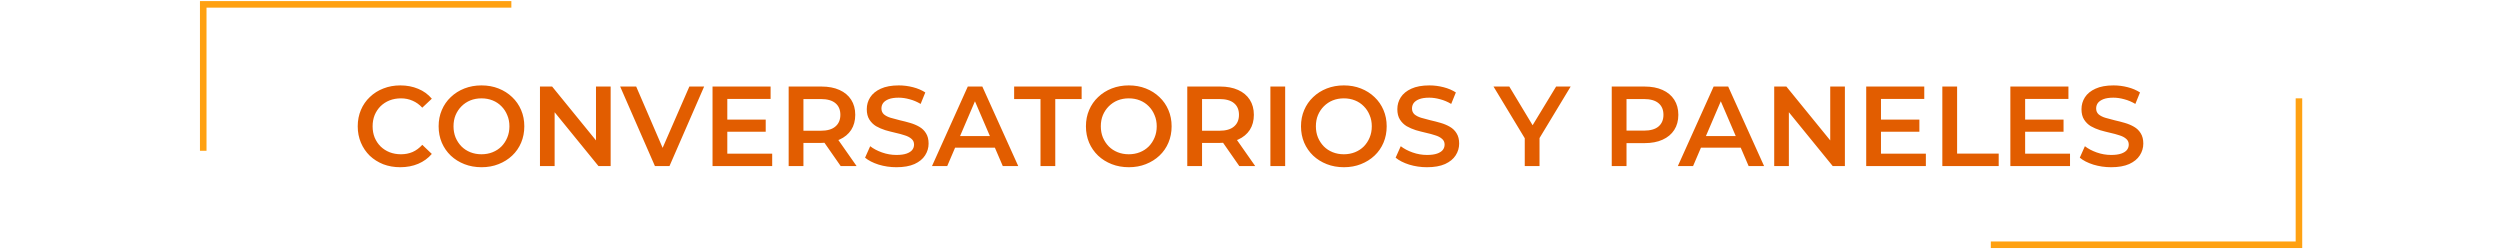 <svg width="1144" height="114" viewBox="0 0 1144 114" fill="none" xmlns="http://www.w3.org/2000/svg">
<path d="M183.144 76.52C180.371 76.52 177.788 76.069 175.396 75.168C173.039 74.232 170.976 72.932 169.208 71.268C167.475 69.569 166.123 67.576 165.152 65.288C164.182 63 163.696 60.504 163.696 57.8C163.696 55.096 164.182 52.6 165.152 50.312C166.123 48.024 167.492 46.048 169.26 44.384C171.028 42.685 173.091 41.385 175.448 40.484C177.806 39.548 180.388 39.08 183.196 39.08C186.178 39.08 188.899 39.6 191.36 40.64C193.822 41.645 195.902 43.153 197.6 45.164L193.232 49.272C191.915 47.851 190.442 46.793 188.812 46.1C187.183 45.372 185.415 45.008 183.508 45.008C181.602 45.008 179.851 45.32 178.256 45.944C176.696 46.568 175.327 47.452 174.148 48.596C173.004 49.74 172.103 51.092 171.444 52.652C170.82 54.212 170.508 55.928 170.508 57.8C170.508 59.672 170.82 61.388 171.444 62.948C172.103 64.508 173.004 65.86 174.148 67.004C175.327 68.148 176.696 69.032 178.256 69.656C179.851 70.28 181.602 70.592 183.508 70.592C185.415 70.592 187.183 70.245 188.812 69.552C190.442 68.824 191.915 67.732 193.232 66.276L197.6 70.436C195.902 72.412 193.822 73.92 191.36 74.96C188.899 76 186.16 76.52 183.144 76.52ZM220.372 76.52C217.529 76.52 214.912 76.052 212.52 75.116C210.128 74.18 208.048 72.88 206.28 71.216C204.512 69.517 203.142 67.541 202.172 65.288C201.201 63 200.716 60.504 200.716 57.8C200.716 55.096 201.201 52.617 202.172 50.364C203.142 48.076 204.512 46.1 206.28 44.436C208.048 42.737 210.128 41.42 212.52 40.484C214.912 39.548 217.512 39.08 220.32 39.08C223.162 39.08 225.762 39.548 228.12 40.484C230.512 41.42 232.592 42.737 234.36 44.436C236.128 46.1 237.497 48.076 238.468 50.364C239.438 52.617 239.924 55.096 239.924 57.8C239.924 60.504 239.438 63 238.468 65.288C237.497 67.576 236.128 69.552 234.36 71.216C232.592 72.88 230.512 74.18 228.12 75.116C225.762 76.052 223.18 76.52 220.372 76.52ZM220.32 70.592C222.157 70.592 223.856 70.28 225.416 69.656C226.976 69.032 228.328 68.148 229.472 67.004C230.616 65.825 231.5 64.473 232.124 62.948C232.782 61.388 233.112 59.672 233.112 57.8C233.112 55.928 232.782 54.229 232.124 52.704C231.5 51.144 230.616 49.792 229.472 48.648C228.328 47.469 226.976 46.568 225.416 45.944C223.856 45.32 222.157 45.008 220.32 45.008C218.482 45.008 216.784 45.32 215.224 45.944C213.698 46.568 212.346 47.469 211.168 48.648C210.024 49.792 209.122 51.144 208.464 52.704C207.84 54.229 207.528 55.928 207.528 57.8C207.528 59.637 207.84 61.336 208.464 62.896C209.122 64.456 210.024 65.825 211.168 67.004C212.312 68.148 213.664 69.032 215.224 69.656C216.784 70.28 218.482 70.592 220.32 70.592ZM247.089 76V39.6H252.653L275.481 67.628H272.725V39.6H279.433V76H273.869L251.041 47.972H253.797V76H247.089ZM299.697 76L283.785 39.6H291.117L305.313 72.516H301.101L315.453 39.6H322.213L306.353 76H299.697ZM332.294 54.732H350.39V60.296H332.294V54.732ZM332.814 70.332H353.354V76H326.054V39.6H352.626V45.268H332.814V70.332ZM360.89 76V39.6H375.866C379.09 39.6 381.846 40.12 384.134 41.16C386.457 42.2 388.242 43.691 389.49 45.632C390.738 47.573 391.362 49.879 391.362 52.548C391.362 55.217 390.738 57.523 389.49 59.464C388.242 61.371 386.457 62.844 384.134 63.884C381.846 64.889 379.09 65.392 375.866 65.392H364.634L367.65 62.324V76H360.89ZM384.706 76L375.502 62.792H382.73L391.986 76H384.706ZM367.65 63.052L364.634 59.828H375.554C378.535 59.828 380.771 59.187 382.262 57.904C383.787 56.621 384.55 54.836 384.55 52.548C384.55 50.225 383.787 48.44 382.262 47.192C380.771 45.944 378.535 45.32 375.554 45.32H364.634L367.65 41.992V63.052ZM410.209 76.52C407.366 76.52 404.645 76.121 402.045 75.324C399.445 74.492 397.382 73.435 395.857 72.152L398.197 66.9C399.653 68.044 401.456 68.997 403.605 69.76C405.754 70.523 407.956 70.904 410.209 70.904C412.116 70.904 413.658 70.696 414.837 70.28C416.016 69.864 416.882 69.309 417.437 68.616C417.992 67.888 418.269 67.073 418.269 66.172C418.269 65.063 417.87 64.179 417.073 63.52C416.276 62.827 415.236 62.289 413.953 61.908C412.705 61.492 411.301 61.111 409.741 60.764C408.216 60.417 406.673 60.019 405.113 59.568C403.588 59.083 402.184 58.476 400.901 57.748C399.653 56.985 398.63 55.98 397.833 54.732C397.036 53.484 396.637 51.889 396.637 49.948C396.637 47.972 397.157 46.169 398.197 44.54C399.272 42.876 400.884 41.559 403.033 40.588C405.217 39.583 407.973 39.08 411.301 39.08C413.485 39.08 415.652 39.357 417.801 39.912C419.95 40.467 421.822 41.264 423.417 42.304L421.285 47.556C419.656 46.585 417.974 45.875 416.241 45.424C414.508 44.939 412.844 44.696 411.249 44.696C409.377 44.696 407.852 44.921 406.673 45.372C405.529 45.823 404.68 46.412 404.125 47.14C403.605 47.868 403.345 48.7 403.345 49.636C403.345 50.745 403.726 51.647 404.489 52.34C405.286 52.999 406.309 53.519 407.557 53.9C408.84 54.281 410.261 54.663 411.821 55.044C413.381 55.391 414.924 55.789 416.449 56.24C418.009 56.691 419.413 57.28 420.661 58.008C421.944 58.736 422.966 59.724 423.729 60.972C424.526 62.22 424.925 63.797 424.925 65.704C424.925 67.645 424.388 69.448 423.313 71.112C422.273 72.741 420.661 74.059 418.477 75.064C416.293 76.035 413.537 76.52 410.209 76.52ZM426.48 76L442.86 39.6H449.516L465.948 76H458.876L444.784 43.188H447.488L433.448 76H426.48ZM434.02 67.576L435.84 62.272H455.496L457.316 67.576H434.02ZM476.133 76V45.32H464.069V39.6H494.957V45.32H482.893V76H476.133ZM516.579 76.52C513.736 76.52 511.119 76.052 508.727 75.116C506.335 74.18 504.255 72.88 502.487 71.216C500.719 69.517 499.349 67.541 498.379 65.288C497.408 63 496.923 60.504 496.923 57.8C496.923 55.096 497.408 52.617 498.379 50.364C499.349 48.076 500.719 46.1 502.487 44.436C504.255 42.737 506.335 41.42 508.727 40.484C511.119 39.548 513.719 39.08 516.527 39.08C519.369 39.08 521.969 39.548 524.327 40.484C526.719 41.42 528.799 42.737 530.567 44.436C532.335 46.1 533.704 48.076 534.675 50.364C535.645 52.617 536.131 55.096 536.131 57.8C536.131 60.504 535.645 63 534.675 65.288C533.704 67.576 532.335 69.552 530.567 71.216C528.799 72.88 526.719 74.18 524.327 75.116C521.969 76.052 519.387 76.52 516.579 76.52ZM516.527 70.592C518.364 70.592 520.063 70.28 521.623 69.656C523.183 69.032 524.535 68.148 525.679 67.004C526.823 65.825 527.707 64.473 528.331 62.948C528.989 61.388 529.319 59.672 529.319 57.8C529.319 55.928 528.989 54.229 528.331 52.704C527.707 51.144 526.823 49.792 525.679 48.648C524.535 47.469 523.183 46.568 521.623 45.944C520.063 45.32 518.364 45.008 516.527 45.008C514.689 45.008 512.991 45.32 511.431 45.944C509.905 46.568 508.553 47.469 507.375 48.648C506.231 49.792 505.329 51.144 504.671 52.704C504.047 54.229 503.735 55.928 503.735 57.8C503.735 59.637 504.047 61.336 504.671 62.896C505.329 64.456 506.231 65.825 507.375 67.004C508.519 68.148 509.871 69.032 511.431 69.656C512.991 70.28 514.689 70.592 516.527 70.592ZM543.296 76V39.6H558.272C561.496 39.6 564.252 40.12 566.54 41.16C568.863 42.2 570.648 43.691 571.896 45.632C573.144 47.573 573.768 49.879 573.768 52.548C573.768 55.217 573.144 57.523 571.896 59.464C570.648 61.371 568.863 62.844 566.54 63.884C564.252 64.889 561.496 65.392 558.272 65.392H547.04L550.056 62.324V76H543.296ZM567.112 76L557.908 62.792H565.136L574.392 76H567.112ZM550.056 63.052L547.04 59.828H557.96C560.942 59.828 563.178 59.187 564.668 57.904C566.194 56.621 566.956 54.836 566.956 52.548C566.956 50.225 566.194 48.44 564.668 47.192C563.178 45.944 560.942 45.32 557.96 45.32H547.04L550.056 41.992V63.052ZM581.331 76V39.6H588.091V76H581.331ZM614.993 76.52C612.15 76.52 609.533 76.052 607.141 75.116C604.749 74.18 602.669 72.88 600.901 71.216C599.133 69.517 597.763 67.541 596.793 65.288C595.822 63 595.337 60.504 595.337 57.8C595.337 55.096 595.822 52.617 596.793 50.364C597.763 48.076 599.133 46.1 600.901 44.436C602.669 42.737 604.749 41.42 607.141 40.484C609.533 39.548 612.133 39.08 614.941 39.08C617.783 39.08 620.383 39.548 622.741 40.484C625.133 41.42 627.213 42.737 628.981 44.436C630.749 46.1 632.118 48.076 633.089 50.364C634.059 52.617 634.545 55.096 634.545 57.8C634.545 60.504 634.059 63 633.089 65.288C632.118 67.576 630.749 69.552 628.981 71.216C627.213 72.88 625.133 74.18 622.741 75.116C620.383 76.052 617.801 76.52 614.993 76.52ZM614.941 70.592C616.778 70.592 618.477 70.28 620.037 69.656C621.597 69.032 622.949 68.148 624.093 67.004C625.237 65.825 626.121 64.473 626.745 62.948C627.403 61.388 627.733 59.672 627.733 57.8C627.733 55.928 627.403 54.229 626.745 52.704C626.121 51.144 625.237 49.792 624.093 48.648C622.949 47.469 621.597 46.568 620.037 45.944C618.477 45.32 616.778 45.008 614.941 45.008C613.103 45.008 611.405 45.32 609.845 45.944C608.319 46.568 606.967 47.469 605.789 48.648C604.645 49.792 603.743 51.144 603.085 52.704C602.461 54.229 602.149 55.928 602.149 57.8C602.149 59.637 602.461 61.336 603.085 62.896C603.743 64.456 604.645 65.825 605.789 67.004C606.933 68.148 608.285 69.032 609.845 69.656C611.405 70.28 613.103 70.592 614.941 70.592ZM652.994 76.52C650.152 76.52 647.43 76.121 644.83 75.324C642.23 74.492 640.168 73.435 638.642 72.152L640.982 66.9C642.438 68.044 644.241 68.997 646.39 69.76C648.54 70.523 650.741 70.904 652.994 70.904C654.901 70.904 656.444 70.696 657.622 70.28C658.801 69.864 659.668 69.309 660.222 68.616C660.777 67.888 661.054 67.073 661.054 66.172C661.054 65.063 660.656 64.179 659.858 63.52C659.061 62.827 658.021 62.289 656.738 61.908C655.49 61.492 654.086 61.111 652.526 60.764C651.001 60.417 649.458 60.019 647.898 59.568C646.373 59.083 644.969 58.476 643.686 57.748C642.438 56.985 641.416 55.98 640.618 54.732C639.821 53.484 639.422 51.889 639.422 49.948C639.422 47.972 639.942 46.169 640.982 44.54C642.057 42.876 643.669 41.559 645.818 40.588C648.002 39.583 650.758 39.08 654.086 39.08C656.27 39.08 658.437 39.357 660.586 39.912C662.736 40.467 664.608 41.264 666.202 42.304L664.07 47.556C662.441 46.585 660.76 45.875 659.026 45.424C657.293 44.939 655.629 44.696 654.034 44.696C652.162 44.696 650.637 44.921 649.458 45.372C648.314 45.823 647.465 46.412 646.91 47.14C646.39 47.868 646.13 48.7 646.13 49.636C646.13 50.745 646.512 51.647 647.274 52.34C648.072 52.999 649.094 53.519 650.342 53.9C651.625 54.281 653.046 54.663 654.606 55.044C656.166 55.391 657.709 55.789 659.234 56.24C660.794 56.691 662.198 57.28 663.446 58.008C664.729 58.736 665.752 59.724 666.514 60.972C667.312 62.22 667.71 63.797 667.71 65.704C667.71 67.645 667.173 69.448 666.098 71.112C665.058 72.741 663.446 74.059 661.262 75.064C659.078 76.035 656.322 76.52 652.994 76.52ZM697.728 76V61.596L699.236 65.756L683.428 39.6H690.656L703.344 60.66H699.288L712.08 39.6H718.736L702.928 65.756L704.488 61.596V76H697.728ZM737.534 76V39.6H752.51C755.734 39.6 758.49 40.12 760.778 41.16C763.101 42.2 764.886 43.691 766.134 45.632C767.382 47.573 768.006 49.879 768.006 52.548C768.006 55.217 767.382 57.523 766.134 59.464C764.886 61.405 763.101 62.896 760.778 63.936C758.49 64.976 755.734 65.496 752.51 65.496H741.278L744.294 62.324V76H737.534ZM744.294 63.052L741.278 59.776H752.198C755.18 59.776 757.416 59.152 758.906 57.904C760.432 56.621 761.194 54.836 761.194 52.548C761.194 50.225 760.432 48.44 758.906 47.192C757.416 45.944 755.18 45.32 752.198 45.32H741.278L744.294 41.992V63.052ZM767.781 76L784.161 39.6H790.817L807.249 76H800.177L786.085 43.188H788.789L774.749 76H767.781ZM775.321 67.576L777.141 62.272H796.797L798.617 67.576H775.321ZM811.878 76V39.6H817.442L840.27 67.628H837.514V39.6H844.222V76H838.658L815.83 47.972H818.586V76H811.878ZM860.216 54.732H878.312V60.296H860.216V54.732ZM860.736 70.332H881.276V76H853.976V39.6H880.548V45.268H860.736V70.332ZM888.812 76V39.6H895.572V70.28H914.604V76H888.812ZM926.181 54.732H944.277V60.296H926.181V54.732ZM926.701 70.332H947.241V76H919.941V39.6H946.513V45.268H926.701V70.332ZM966.061 76.52C963.218 76.52 960.497 76.121 957.897 75.324C955.297 74.492 953.234 73.435 951.709 72.152L954.049 66.9C955.505 68.044 957.307 68.997 959.457 69.76C961.606 70.523 963.807 70.904 966.061 70.904C967.967 70.904 969.51 70.696 970.689 70.28C971.867 69.864 972.734 69.309 973.289 68.616C973.843 67.888 974.121 67.073 974.121 66.172C974.121 65.063 973.722 64.179 972.925 63.52C972.127 62.827 971.087 62.289 969.805 61.908C968.557 61.492 967.153 61.111 965.593 60.764C964.067 60.417 962.525 60.019 960.965 59.568C959.439 59.083 958.035 58.476 956.753 57.748C955.505 56.985 954.482 55.98 953.685 54.732C952.887 53.484 952.489 51.889 952.489 49.948C952.489 47.972 953.009 46.169 954.049 44.54C955.123 42.876 956.735 41.559 958.885 40.588C961.069 39.583 963.825 39.08 967.153 39.08C969.337 39.08 971.503 39.357 973.653 39.912C975.802 40.467 977.674 41.264 979.269 42.304L977.137 47.556C975.507 46.585 973.826 45.875 972.093 45.424C970.359 44.939 968.695 44.696 967.101 44.696C965.229 44.696 963.703 44.921 962.525 45.372C961.381 45.823 960.531 46.412 959.977 47.14C959.457 47.868 959.197 48.7 959.197 49.636C959.197 50.745 959.578 51.647 960.341 52.34C961.138 52.999 962.161 53.519 963.409 53.9C964.691 54.281 966.113 54.663 967.673 55.044C969.233 55.391 970.775 55.789 972.301 56.24C973.861 56.691 975.265 57.28 976.513 58.008C977.795 58.736 978.818 59.724 979.581 60.972C980.378 62.22 980.777 63.797 980.777 65.704C980.777 67.645 980.239 69.448 979.165 71.112C978.125 72.741 976.513 74.059 974.329 75.064C972.145 76.035 969.389 76.52 966.061 76.52Z" fill="#E25D00"/>
<path d="M93 69V2H234" stroke="#FFA112" stroke-width="3"/>
<path d="M1052 45V112L911 112" stroke="#FFA112" stroke-width="3"/>
</svg>
